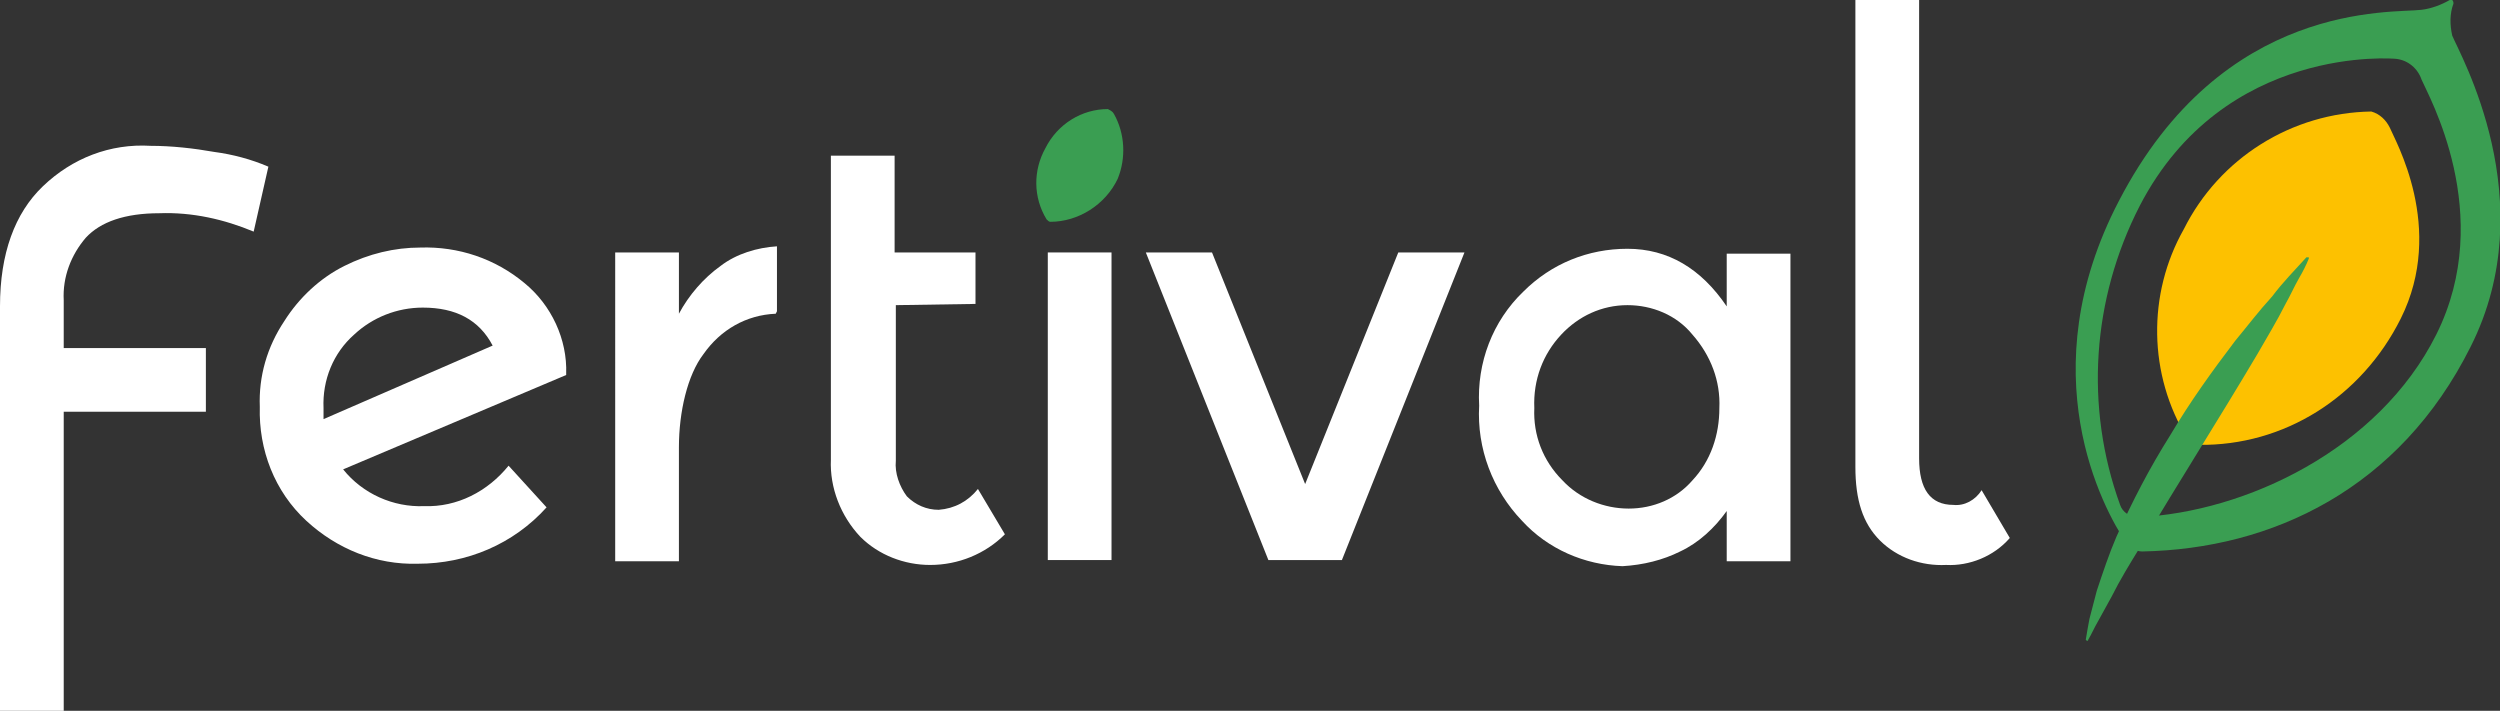 <?xml version="1.0" encoding="utf-8"?>
<!-- Generator: Adobe Illustrator 25.3.1, SVG Export Plug-In . SVG Version: 6.00 Build 0)  -->
<svg version="1.1" id="Calque_1" xmlns="http://www.w3.org/2000/svg" xmlns:xlink="http://www.w3.org/1999/xlink" x="0px" y="0px"
	 viewBox="0 0 204 58" width="204" height="58" style="enable-background:new 0 0 204 58;" xml:space="preserve">
<rect x="0" y="0" width="204" height="58" fill="#333333" stroke="none"/>
<style type="text/css">
	.st0{fill:#FFFFFF;}
	.st1{fill:#3A9E52;}
	.st2{fill:#FDC100;}
</style>
<g>
	<path class="st0" d="M20.7,18.9c-2.4-1-5-1.6-7.7-1.5c-2.8,0-4.8,0.7-6,2c-1.2,1.4-1.9,3.2-1.8,5.1v3.9h11.6v5.2H5.2V58H0V25
		c0-4.3,1.2-7.6,3.5-9.8c2.4-2.3,5.5-3.5,8.8-3.3c1.7,0,3.5,0.2,5.2,0.5c1.5,0.2,3,0.6,4.4,1.2L20.7,18.9z"/>
	<path class="st0" d="M34.3,20.2c3.1-0.1,6.1,0.9,8.5,2.9c2.2,1.8,3.5,4.6,3.4,7.4l0,0.1l-18.2,7.7c1.6,2,4.1,3.1,6.6,3
		c2.7,0.1,5.2-1.2,6.9-3.3l3.1,3.4c-2.7,3-6.5,4.6-10.5,4.6c-3.4,0.1-6.6-1.2-9.1-3.5c-2.6-2.4-3.9-5.8-3.8-9.3
		c-0.1-2.5,0.6-4.9,2-7c1.2-1.9,2.9-3.5,4.9-4.5C30.1,20.7,32.2,20.2,34.3,20.2 M26.4,33.3c0,0.3,0,0.6,0,0.9l13.8-6
		c-1.1-2.1-3-3.1-5.7-3.1c-2.1,0-4.1,0.8-5.6,2.2C27.2,28.8,26.3,31,26.4,33.3"/>
	<path class="st0" d="M63.3,25.6c-2.4,0.1-4.5,1.3-5.9,3.3c-1.3,1.7-2,4.7-2,7.6v9.3h-5.2V20.6h5.2v5c0.8-1.5,2-2.9,3.4-3.9
		c1.3-1,3-1.5,4.6-1.6l0,5.3L63.3,25.6z"/>
	<path class="st0" d="M73.1,24.9v12.7c-0.1,1,0.3,2.1,0.9,2.9c0.7,0.7,1.6,1.1,2.6,1.1c1.3-0.1,2.4-0.7,3.2-1.7l2.2,3.7
		c-1.6,1.6-3.8,2.5-6.1,2.5c-2.1,0-4.2-0.8-5.7-2.3c-1.6-1.7-2.5-4-2.4-6.3V12.7h5.2v7.9h6.6v4.2L73.1,24.9z"/>
	<rect x="85.5" y="20.6" class="st0" width="5.2" height="25.1"/>
	<path class="st0" d="M103.5,45.7l-10-25.1h5.4l7.6,18.9l7.6-18.9h5.4l-10,25.1H103.5z"/>
	<path class="st0" d="M124.2,42.5c-2.4-2.5-3.7-5.9-3.5-9.4c-0.2-3.5,1.1-6.9,3.6-9.3c2.3-2.3,5.3-3.5,8.5-3.5c3.3,0,6,1.6,8.1,4.7
		v-4.3h5.2v25.1h-5.2v-4.1c-1,1.4-2.3,2.6-3.8,3.3c-1.4,0.7-3,1.1-4.7,1.2C129.3,46.1,126.3,44.8,124.2,42.5 M125.2,33.3
		c-0.1,2.2,0.7,4.3,2.3,5.9c1.4,1.5,3.4,2.3,5.4,2.3c2,0,3.9-0.8,5.2-2.3c1.5-1.6,2.2-3.7,2.2-5.9c0.1-2.2-0.7-4.3-2.2-6
		c-1.3-1.6-3.3-2.4-5.3-2.4c-2.1,0-4,0.9-5.4,2.4C125.9,28.9,125.1,31,125.2,33.3"/>
	<path class="st0" d="M164,43.9c-1.3,1.5-3.3,2.3-5.2,2.2c-2,0.1-4-0.6-5.4-2c-1.4-1.4-2-3.3-2-6V0h5.2v37.4c0,2.5,0.9,3.8,2.8,3.8
		c0.9,0.1,1.8-0.4,2.3-1.2L164,43.9z"/>
	<path class="st1" d="M85.7,18.1c-0.1,0-0.2-0.1-0.3-0.2c-1.1-1.8-1.1-4-0.1-5.8c1-2,3-3.2,5.1-3.2c0.2,0.1,0.4,0.2,0.5,0.4
		c0.9,1.6,1,3.6,0.3,5.3C90.2,16.7,88,18.1,85.7,18.1"/>
	<path class="st2" d="M179.4,36.3c-0.4,0-0.7-0.2-0.9-0.5c-3.2-5.2-3.3-11.8-0.3-17.1c2.9-5.8,8.8-9.5,15.3-9.6
		c0.7,0.2,1.2,0.7,1.5,1.3c0.4,1,4.6,8.2,0.9,15.6C192.7,32.4,186.4,36.4,179.4,36.3"/>
	<path class="st1" d="M200.1,2.9c-0.2-0.9-0.2-1.8,0.1-2.6c0-0.1,0-0.2-0.1-0.3c-0.1,0-0.1,0-0.2,0c-0.7,0.4-1.5,0.7-2.3,0.8
		c-2.4,0.3-16.2-0.8-24.7,15.6c-7.3,14-1.3,25.1,0.6,27.9c0.3,0.4,0.8,0.7,1.3,0.7c10.6-0.2,21-5.1,26.8-16.7
		C207.6,16.4,200.7,4.4,200.1,2.9 M198.8,27.3c-4.7,9.4-15.6,14.5-24.3,14.9c-0.7,0-1.3-0.4-1.5-1c-2.9-8-2.3-16.8,1.6-24.4
		c6.9-13.3,20.9-12,20.9-12c1,0.1,1.8,0.8,2.1,1.7C198.1,7.7,203.7,17.5,198.8,27.3"/>
	<path class="st1" d="M188.2,21c0,0,0.1,0,0.2,0c0,0,0,0.1,0,0.1c-0.2,0.5-0.5,1.1-0.8,1.6c-0.4,0.7-0.7,1.4-1.1,2.1
		c-0.7,1.4-1.5,2.7-2.3,4.1c-1.6,2.7-3.2,5.3-4.8,7.9c-1.6,2.6-3.2,5.2-4.8,7.9c-0.8,1.3-1.6,2.6-2.3,4c-0.4,0.7-0.7,1.3-1.1,2
		c-0.3,0.5-0.5,1-0.8,1.5c0,0.1-0.1,0.1-0.1,0.1c0,0-0.1-0.1-0.1-0.1c0.1-0.6,0.2-1.2,0.3-1.7c0.2-0.8,0.4-1.5,0.6-2.3
		c0.5-1.5,1-3,1.6-4.4c1.3-2.9,2.7-5.6,4.4-8.3c1.6-2.7,3.4-5.2,5.3-7.7c1-1.2,1.9-2.4,3-3.6C186.3,23,187.3,22,188.2,21"/>
</g>
</svg>
